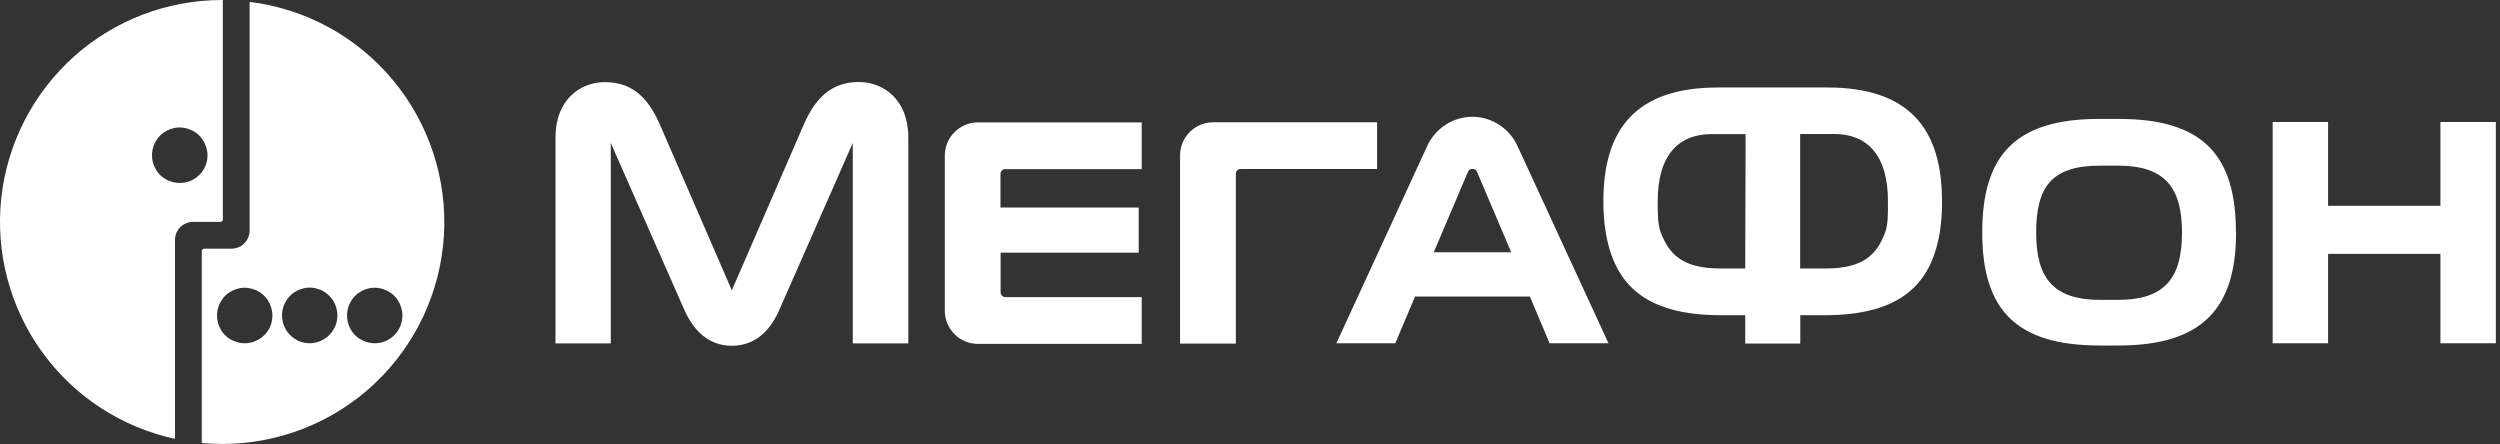 <?xml version="1.0" encoding="UTF-8"?> <svg xmlns="http://www.w3.org/2000/svg" width="411" height="73" viewBox="0 0 411 73" fill="none"><rect x="0" y="0" width="411" height="73" fill="#333333" stroke="none"/><path d="M300.43 14.384H282.432C268.98 14.384 263.595 21.187 263.595 33.072C263.595 34.793 263.698 36.514 263.985 38.236C265.418 46.657 270.352 51.821 282.944 51.821H286.916V56.472H295.966V51.821H299.938C312.53 51.821 317.485 46.657 318.897 38.236C319.164 36.535 319.287 34.814 319.266 33.072C319.266 21.187 313.881 14.384 300.43 14.384ZM286.875 44.137H282.78C276.617 44.137 274.406 41.801 273.034 38.236C272.523 36.863 272.523 35.1 272.523 33.092C272.523 25.326 276.106 22.048 281.367 22.048H286.978L286.916 44.137H286.875ZM309.909 38.236C308.558 41.842 306.326 44.137 300.163 44.137H295.945V22.027H301.555C306.797 22.027 310.38 25.306 310.38 33.072C310.38 35.06 310.421 36.842 309.909 38.236ZM367.586 38.215C367.586 25.49 362.16 19.548 348.32 19.548H345.126C331.346 19.548 325.879 25.49 325.879 38.215C325.879 50.94 331.448 56.8 345.228 56.8H348.258C362.017 56.8 367.607 50.755 367.607 38.215H367.586ZM348.197 49.301H345.289C337.693 49.301 334.745 45.858 334.745 38.256C334.745 30.654 337.325 27.232 345.289 27.232H348.197C355.957 27.232 358.721 30.859 358.721 38.256C358.721 45.879 355.732 49.301 348.197 49.301ZM203.175 56.472V28.564C203.175 28.359 203.257 28.154 203.4 28.011C203.543 27.867 203.748 27.785 203.953 27.785H226.393V20.101H199.448C198.015 20.101 196.623 20.675 195.599 21.7C194.575 22.724 194.002 24.097 194.002 25.552V56.493H203.154L203.175 56.472ZM165.276 48.85C165.072 48.85 164.85 48.735 164.707 48.592C164.564 48.448 164.498 48.215 164.498 48.01V41.535H187.205V34.117H164.478V28.584C164.478 28.38 164.56 28.175 164.703 28.031C164.846 27.888 165.051 27.806 165.256 27.806H187.696V20.122H160.772C159.338 20.122 157.946 20.696 156.922 21.72C155.899 22.745 155.325 24.117 155.325 25.572V51.083C155.325 52.518 155.899 53.911 156.922 54.935C157.946 55.96 159.318 56.534 160.772 56.534H187.696V48.85H165.276ZM141.219 13.483C136.96 13.483 134.216 15.778 132.189 20.368L120.314 47.723L108.439 20.368C106.412 15.778 103.709 13.503 99.43 13.503C95.437 13.503 91.322 16.352 91.322 22.581V56.452H100.412V23.503L112.37 50.633C113.967 54.423 116.546 56.841 120.314 56.841C124.081 56.841 126.661 54.464 128.258 50.633L140.195 23.503V56.452H149.326V22.56C149.326 16.352 145.191 13.483 141.219 13.483ZM249.529 24.117C248.895 22.663 247.85 21.433 246.52 20.552C245.189 19.671 243.653 19.2 242.056 19.2C240.459 19.2 238.924 19.671 237.593 20.552C236.262 21.433 235.218 22.663 234.583 24.117L219.698 56.431H229.382L232.638 48.747H251.516L254.75 56.431H264.435L249.529 24.117ZM235.709 41.473L241.319 28.277C241.38 28.134 241.462 27.99 241.606 27.908C241.728 27.806 241.892 27.765 242.056 27.765C242.22 27.765 242.384 27.806 242.527 27.888C242.67 27.97 242.773 28.113 242.834 28.277L248.444 41.473H235.709ZM401.206 20.06V33.83H382.738V20.06H373.626V56.431H382.738V41.739H401.206V56.431H410.317V20.06H401.206ZM36.531 0C27.523 0 18.841 3.299 12.126 9.323C5.43 15.348 1.172 23.626 0.209 32.58C-0.753 41.535 1.622 50.53 6.905 57.845C12.167 65.16 19.968 70.242 28.772 72.148V39.404C28.772 38.645 29.079 37.928 29.611 37.375C30.143 36.842 30.86 36.514 31.618 36.473H36.224C36.327 36.473 36.429 36.432 36.511 36.371C36.593 36.309 36.634 36.207 36.634 36.105V0H36.531ZM29.55 30.08C28.649 30.08 27.768 29.814 27.011 29.322C26.253 28.83 25.68 28.113 25.332 27.273C24.984 26.433 24.902 25.511 25.066 24.63C25.25 23.749 25.68 22.929 26.315 22.294C26.949 21.659 27.768 21.228 28.649 21.044C29.529 20.86 30.451 20.962 31.29 21.31C32.129 21.659 32.846 22.232 33.337 22.991C33.829 23.749 34.115 24.63 34.115 25.531C34.115 26.74 33.645 27.908 32.785 28.748C31.925 29.609 30.778 30.08 29.57 30.08H29.55ZM41.036 0.266V37.928C41.036 38.707 40.708 39.465 40.156 40.018C39.603 40.572 38.845 40.879 38.067 40.879H33.583C33.481 40.879 33.378 40.92 33.297 41.002C33.215 41.084 33.174 41.186 33.174 41.289V72.824C34.279 72.926 35.405 72.988 36.531 72.988C45.827 72.988 54.774 69.463 61.531 63.111C68.308 56.759 72.403 48.03 72.976 38.768C73.55 29.486 70.56 20.347 64.623 13.196C58.685 6.045 50.249 1.434 41.015 0.307M40.237 56.431C39.337 56.431 38.456 56.165 37.699 55.673C36.941 55.181 36.368 54.464 36.02 53.624C35.672 52.784 35.59 51.862 35.753 50.981C35.938 50.1 36.368 49.28 37.002 48.645C37.637 48.01 38.456 47.579 39.337 47.395C40.217 47.211 41.138 47.313 41.978 47.661C42.817 48.01 43.534 48.604 44.025 49.342C44.517 50.1 44.783 50.981 44.783 51.882C44.783 53.091 44.312 54.259 43.452 55.099C42.592 55.94 41.445 56.431 40.237 56.431ZM50.925 56.431C50.024 56.431 49.144 56.165 48.386 55.653C47.629 55.161 47.056 54.444 46.707 53.604C46.359 52.764 46.277 51.841 46.441 50.96C46.626 50.079 47.055 49.26 47.69 48.624C48.325 47.989 49.144 47.559 50.024 47.374C50.905 47.19 51.826 47.292 52.666 47.641C53.505 47.989 54.201 48.583 54.713 49.321C55.204 50.079 55.471 50.96 55.471 51.862C55.471 52.456 55.348 53.05 55.123 53.604C54.897 54.157 54.549 54.669 54.14 55.079C53.71 55.509 53.218 55.837 52.666 56.062C52.113 56.288 51.519 56.431 50.925 56.431ZM61.613 56.431C60.712 56.431 59.832 56.165 59.074 55.673C58.316 55.181 57.743 54.464 57.395 53.624C57.047 52.784 56.965 51.862 57.129 50.981C57.313 50.1 57.743 49.28 58.378 48.645C59.013 48.01 59.832 47.579 60.712 47.395C61.592 47.211 62.514 47.313 63.353 47.661C64.193 48.01 64.909 48.604 65.401 49.342C65.892 50.1 66.158 50.981 66.158 51.882C66.158 53.091 65.667 54.239 64.827 55.099C63.968 55.96 62.821 56.431 61.613 56.431Z" fill="white"></path></svg> 
